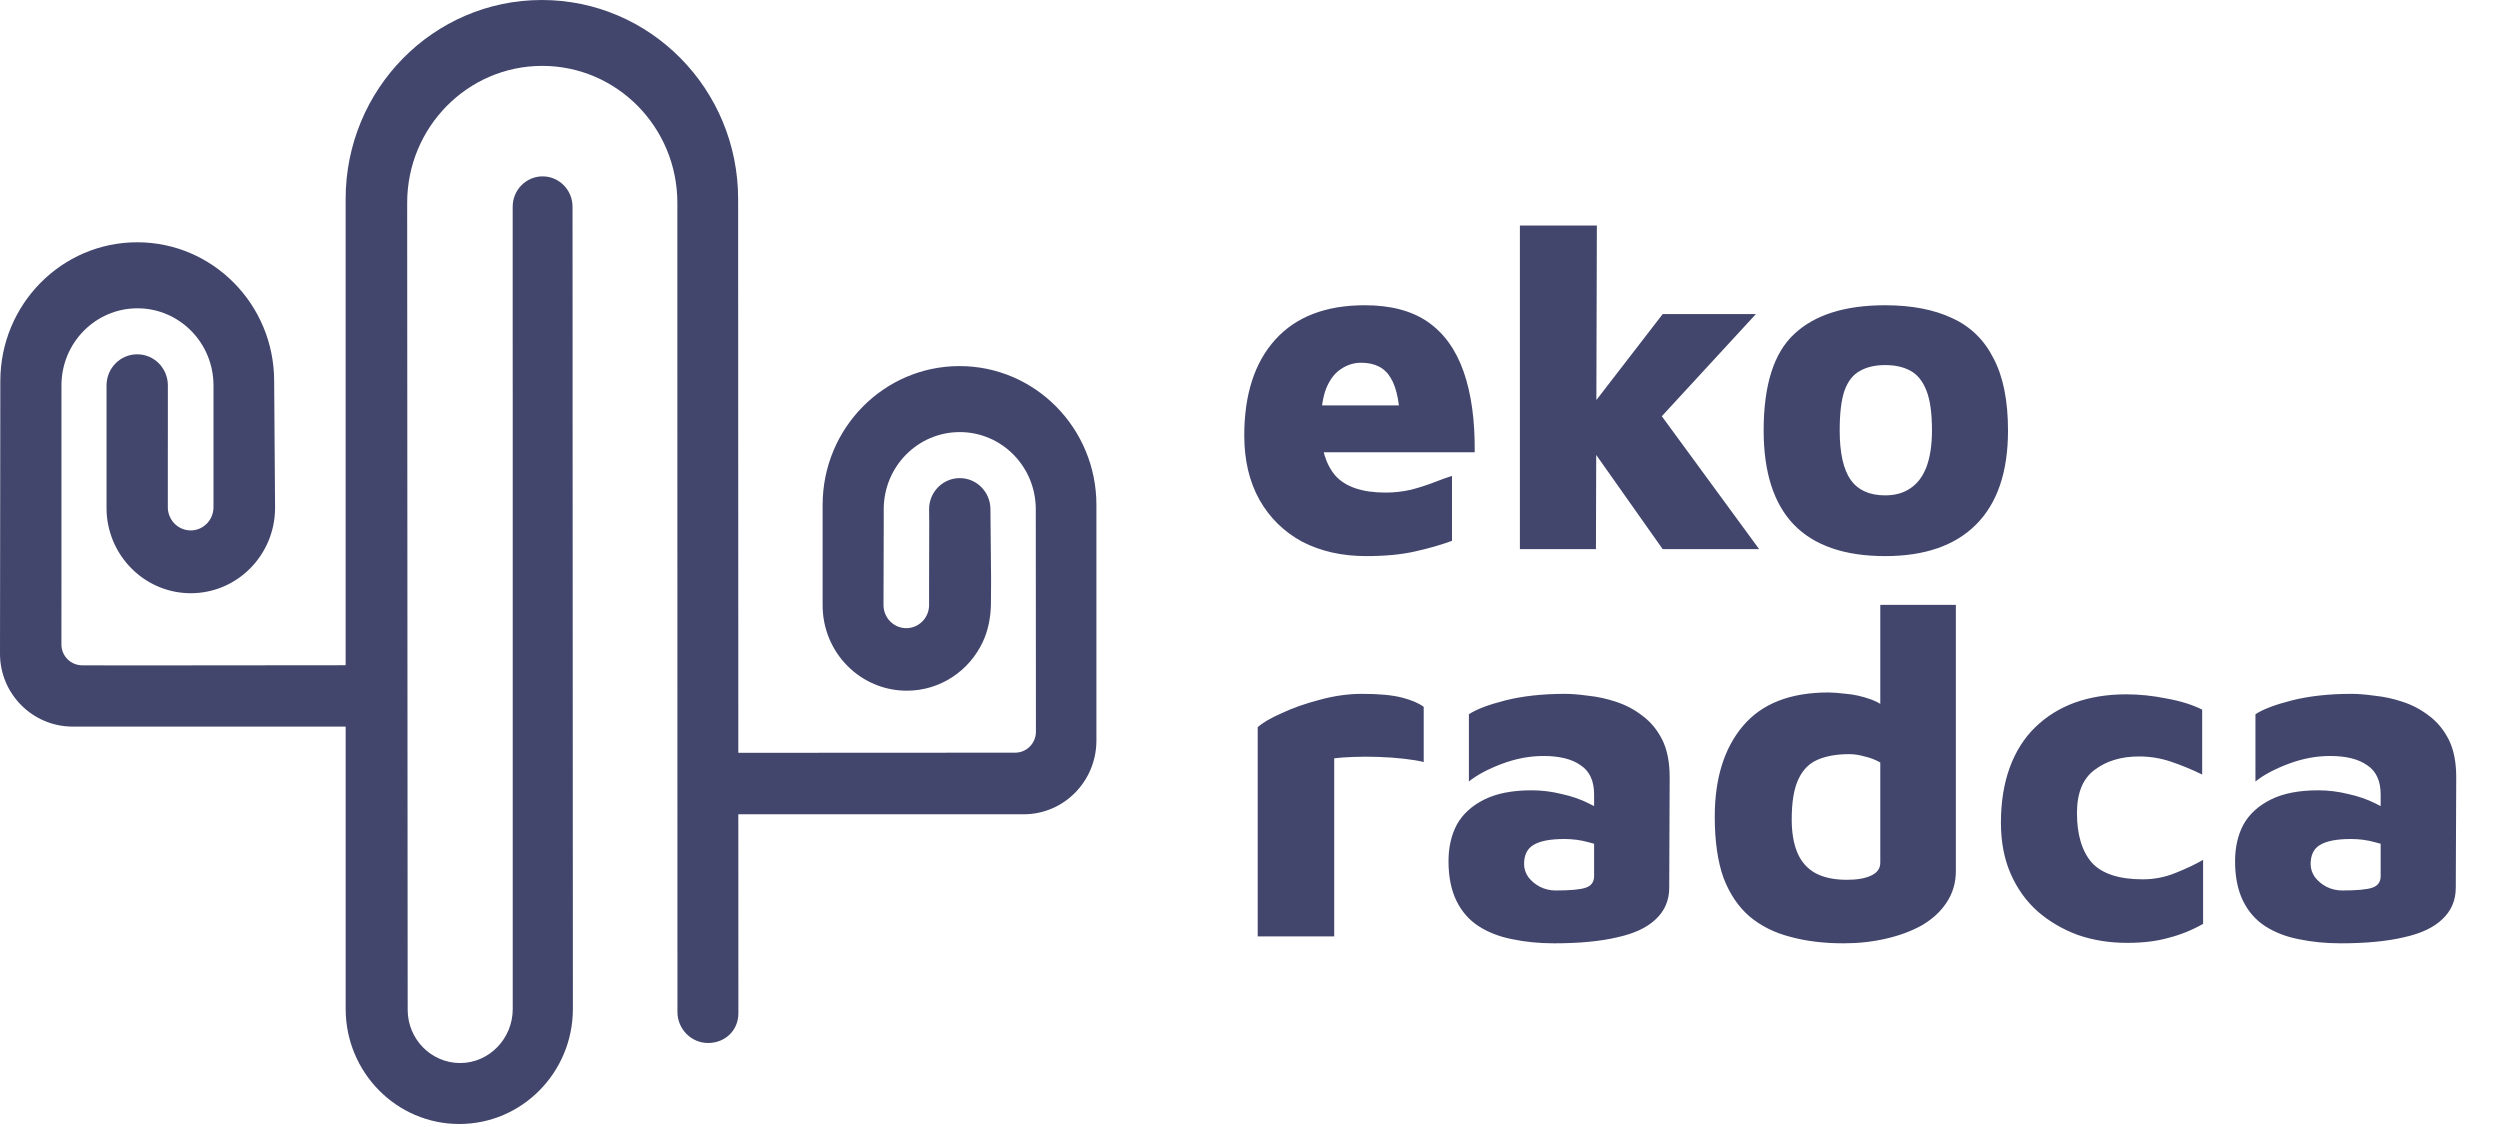 <svg width="122" height="55" viewBox="0 0 122 55" fill="none" xmlns="http://www.w3.org/2000/svg">
<path d="M66.671 27.138C65.495 27.138 64.454 26.904 63.548 26.437C62.658 25.954 61.965 25.275 61.467 24.4C60.969 23.51 60.72 22.462 60.72 21.255C60.72 19.249 61.225 17.687 62.236 16.571C63.247 15.455 64.703 14.896 66.603 14.896C67.87 14.896 68.896 15.168 69.681 15.711C70.465 16.254 71.046 17.061 71.423 18.132C71.8 19.203 71.981 20.516 71.966 22.07H63.322L62.87 19.784H68.798L68.346 21.006C68.331 19.784 68.172 18.932 67.87 18.449C67.584 17.951 67.101 17.702 66.422 17.702C66.06 17.702 65.728 17.808 65.427 18.019C65.125 18.215 64.883 18.54 64.703 18.992C64.537 19.445 64.454 20.056 64.454 20.825C64.454 21.866 64.695 22.666 65.178 23.224C65.675 23.767 66.49 24.038 67.621 24.038C68.029 24.038 68.436 23.993 68.843 23.902C69.251 23.797 69.628 23.676 69.975 23.541C70.322 23.405 70.616 23.299 70.857 23.224V26.392C70.329 26.588 69.726 26.761 69.047 26.912C68.383 27.063 67.591 27.138 66.671 27.138ZM77.09 20.576L81.14 15.326H85.689L79.353 22.205L77.09 20.576ZM77.882 26.799H74.171V11.005H77.927L77.882 26.799ZM80.031 18.857L85.847 26.799H81.14L77.339 21.413L80.031 18.857ZM91.995 27.138C90.019 27.138 88.533 26.625 87.537 25.6C86.556 24.574 86.066 23.043 86.066 21.006C86.066 18.789 86.564 17.22 87.56 16.299C88.555 15.364 90.034 14.896 91.995 14.896C93.292 14.896 94.386 15.108 95.276 15.53C96.166 15.937 96.837 16.594 97.29 17.499C97.757 18.389 97.991 19.558 97.991 21.006C97.991 23.028 97.471 24.559 96.43 25.6C95.404 26.625 93.926 27.138 91.995 27.138ZM91.995 24.174C92.478 24.174 92.885 24.061 93.217 23.835C93.564 23.608 93.828 23.261 94.009 22.794C94.19 22.311 94.28 21.715 94.28 21.006C94.28 20.161 94.19 19.513 94.009 19.06C93.828 18.593 93.564 18.268 93.217 18.087C92.885 17.906 92.478 17.816 91.995 17.816C91.497 17.816 91.082 17.914 90.75 18.11C90.418 18.291 90.169 18.615 90.004 19.083C89.853 19.535 89.777 20.176 89.777 21.006C89.777 22.107 89.958 22.914 90.32 23.427C90.682 23.925 91.24 24.174 91.995 24.174Z" fill="#42466C"/>
<path d="M61.376 45.695V35.489C61.602 35.278 61.987 35.052 62.53 34.811C63.073 34.554 63.692 34.335 64.386 34.154C65.095 33.958 65.789 33.86 66.468 33.86C67.297 33.86 67.946 33.921 68.413 34.041C68.881 34.162 69.236 34.313 69.477 34.494V37.187C69.236 37.126 68.919 37.073 68.527 37.028C68.134 36.983 67.72 36.953 67.282 36.938C66.845 36.923 66.43 36.923 66.037 36.938C65.66 36.953 65.351 36.975 65.11 37.005V45.695H61.376ZM75.846 46.034C75.107 46.034 74.42 45.966 73.787 45.831C73.168 45.71 72.625 45.499 72.157 45.197C71.69 44.895 71.328 44.48 71.071 43.952C70.815 43.424 70.687 42.783 70.687 42.029C70.687 41.35 70.822 40.754 71.094 40.241C71.38 39.728 71.826 39.321 72.429 39.019C73.032 38.718 73.802 38.567 74.737 38.567C75.235 38.567 75.725 38.627 76.208 38.748C76.691 38.853 77.128 39.004 77.52 39.2C77.912 39.382 78.214 39.585 78.425 39.811L78.539 41.486C78.237 41.32 77.897 41.192 77.52 41.101C77.143 40.996 76.751 40.943 76.344 40.943C75.65 40.943 75.144 41.041 74.828 41.237C74.526 41.418 74.375 41.727 74.375 42.165C74.375 42.391 74.443 42.602 74.579 42.798C74.73 42.995 74.918 43.153 75.144 43.273C75.386 43.394 75.642 43.455 75.914 43.455C76.638 43.455 77.128 43.409 77.385 43.319C77.656 43.228 77.792 43.04 77.792 42.753V38.77C77.792 38.107 77.573 37.632 77.136 37.345C76.713 37.043 76.11 36.892 75.325 36.892C74.647 36.892 73.968 37.021 73.289 37.277C72.61 37.533 72.074 37.82 71.682 38.137V34.856C72.044 34.614 72.64 34.388 73.47 34.177C74.315 33.966 75.28 33.86 76.366 33.86C76.683 33.86 77.06 33.89 77.498 33.951C77.95 33.996 78.403 34.094 78.855 34.245C79.323 34.396 79.753 34.622 80.145 34.924C80.552 35.225 80.877 35.618 81.118 36.1C81.359 36.583 81.48 37.194 81.48 37.933L81.458 43.319C81.458 43.937 81.239 44.45 80.801 44.858C80.379 45.265 79.753 45.559 78.923 45.74C78.094 45.936 77.068 46.034 75.846 46.034ZM89.97 46.034C89.005 46.034 88.137 45.929 87.368 45.717C86.599 45.521 85.935 45.189 85.377 44.722C84.834 44.254 84.411 43.628 84.109 42.844C83.823 42.044 83.68 41.048 83.68 39.857C83.68 37.986 84.14 36.508 85.06 35.422C85.98 34.335 87.368 33.792 89.224 33.792C89.435 33.792 89.729 33.815 90.106 33.86C90.483 33.89 90.883 33.981 91.305 34.132C91.728 34.283 92.112 34.554 92.459 34.946L91.758 36.123V29.516H95.446V42.504C95.446 43.077 95.295 43.59 94.994 44.043C94.707 44.48 94.307 44.85 93.794 45.152C93.281 45.438 92.693 45.657 92.029 45.808C91.381 45.959 90.694 46.034 89.97 46.034ZM90.129 42.934C90.626 42.934 91.019 42.866 91.305 42.73C91.607 42.595 91.758 42.383 91.758 42.097V37.209C91.516 37.073 91.26 36.975 90.989 36.915C90.732 36.84 90.483 36.802 90.242 36.802C89.638 36.802 89.125 36.892 88.703 37.073C88.281 37.254 87.964 37.579 87.753 38.046C87.541 38.499 87.436 39.148 87.436 39.992C87.436 40.626 87.526 41.162 87.707 41.599C87.888 42.036 88.175 42.368 88.567 42.595C88.975 42.821 89.495 42.934 90.129 42.934ZM103.8 46.012C102.94 46.012 102.141 45.883 101.402 45.627C100.663 45.355 100.006 44.971 99.433 44.473C98.875 43.975 98.437 43.364 98.121 42.64C97.804 41.916 97.645 41.086 97.645 40.151C97.645 39.14 97.789 38.242 98.075 37.458C98.362 36.674 98.777 36.017 99.32 35.489C99.863 34.962 100.504 34.562 101.243 34.29C101.998 34.019 102.835 33.883 103.755 33.883C104.404 33.883 105.06 33.951 105.724 34.087C106.403 34.207 106.983 34.388 107.466 34.63V37.797C106.938 37.541 106.425 37.33 105.927 37.164C105.43 36.998 104.917 36.915 104.389 36.915C103.514 36.915 102.79 37.134 102.216 37.571C101.643 37.994 101.356 38.695 101.356 39.676C101.356 40.732 101.598 41.539 102.081 42.097C102.578 42.64 103.408 42.911 104.57 42.911C105.128 42.911 105.663 42.806 106.176 42.595C106.704 42.383 107.149 42.172 107.511 41.961V45.084C106.983 45.386 106.425 45.612 105.837 45.763C105.264 45.929 104.585 46.012 103.8 46.012ZM114.23 46.034C113.491 46.034 112.804 45.966 112.171 45.831C111.552 45.71 111.009 45.499 110.541 45.197C110.074 44.895 109.712 44.48 109.455 43.952C109.199 43.424 109.071 42.783 109.071 42.029C109.071 41.35 109.206 40.754 109.478 40.241C109.764 39.728 110.209 39.321 110.813 39.019C111.416 38.718 112.186 38.567 113.121 38.567C113.619 38.567 114.109 38.627 114.592 38.748C115.075 38.853 115.512 39.004 115.904 39.2C116.296 39.382 116.598 39.585 116.809 39.811L116.923 41.486C116.621 41.32 116.281 41.192 115.904 41.101C115.527 40.996 115.135 40.943 114.728 40.943C114.034 40.943 113.528 41.041 113.211 41.237C112.91 41.418 112.759 41.727 112.759 42.165C112.759 42.391 112.827 42.602 112.963 42.798C113.113 42.995 113.302 43.153 113.528 43.273C113.77 43.394 114.026 43.455 114.298 43.455C115.022 43.455 115.512 43.409 115.768 43.319C116.04 43.228 116.176 43.04 116.176 42.753V38.77C116.176 38.107 115.957 37.632 115.52 37.345C115.097 37.043 114.494 36.892 113.709 36.892C113.03 36.892 112.352 37.021 111.673 37.277C110.994 37.533 110.458 37.82 110.066 38.137V34.856C110.428 34.614 111.024 34.388 111.854 34.177C112.699 33.966 113.664 33.86 114.75 33.86C115.067 33.86 115.444 33.89 115.882 33.951C116.334 33.996 116.787 34.094 117.239 34.245C117.707 34.396 118.137 34.622 118.529 34.924C118.936 35.225 119.261 35.618 119.502 36.1C119.744 36.583 119.864 37.194 119.864 37.933L119.842 43.319C119.842 43.937 119.623 44.45 119.185 44.858C118.763 45.265 118.137 45.559 117.307 45.74C116.477 45.936 115.452 46.034 114.23 46.034Z" fill="#42466C"/>
<path d="M25.021 49.244V19.322L25.019 16.423V10.089C25.019 9.27 25.673 8.607 26.479 8.607C27.284 8.607 27.94 9.27 27.94 10.089L27.943 16.414V19.31L27.957 49.229C27.957 52.334 25.476 54.851 22.413 54.851C19.35 54.851 16.868 52.334 16.868 49.229V35.458H3.55C1.588 35.458 0 33.864 0 31.899L0.016 18.599C0.016 14.856 3.007 11.823 6.696 11.823C10.385 11.823 13.379 14.856 13.379 18.599L13.423 24.696V24.815C13.404 27.102 11.569 28.949 9.311 28.949C7.184 28.949 5.434 27.31 5.219 25.21C5.207 25.078 5.2 24.947 5.199 24.813V18.808C5.199 17.97 5.868 17.29 6.696 17.29C7.525 17.29 8.192 17.97 8.192 18.808V20.764L8.19 22.258V24.753C8.189 24.905 8.218 25.052 8.275 25.186C8.441 25.596 8.839 25.885 9.304 25.885C9.92 25.885 10.418 25.378 10.418 24.753V18.808C10.418 16.731 8.758 15.045 6.708 15.045C4.659 15.045 2.999 16.731 2.999 18.808V28.286L2.997 31.444V31.449C2.997 32.011 3.452 32.467 4.014 32.468L6.343 32.472H7.054L16.867 32.463V9.715C16.865 4.348 21.152 0 26.442 0C31.732 0 36.021 4.348 36.021 9.715L36.03 36.737L49.543 36.73C50.1 36.73 50.553 36.272 50.553 35.707L50.55 30.266L50.546 24.85C50.546 22.771 48.886 21.086 46.837 21.086C44.787 21.086 43.126 22.771 43.126 24.85V25.535L43.115 29.525C43.115 30.149 43.613 30.654 44.227 30.654C44.841 30.654 45.339 30.149 45.339 29.525V28.295L45.346 25.527L45.339 24.85C45.339 24.793 45.343 24.737 45.348 24.682C45.431 23.924 46.065 23.332 46.837 23.332C47.663 23.332 48.333 24.012 48.333 24.85L48.365 28.262L48.36 29.131L48.357 29.541C48.336 30.175 48.217 30.779 47.964 31.317C47.309 32.73 45.892 33.706 44.25 33.706C41.982 33.706 40.144 31.842 40.144 29.541V24.64C40.144 20.898 43.134 17.865 46.825 17.865C50.515 17.865 53.505 20.898 53.505 24.64V36.138C53.505 38.126 51.918 39.737 49.958 39.737H49.919H36.03L36.033 49.139V49.473V49.449C36.033 50.286 35.383 50.898 34.556 50.898C33.73 50.898 33.059 50.217 33.059 49.379L33.055 16.745V9.9C33.055 6.208 30.103 3.215 26.463 3.215C22.823 3.215 19.87 6.208 19.87 9.9L19.874 16.786L19.891 44.221L19.895 49.277C19.895 50.712 21.041 51.876 22.456 51.876C23.871 51.876 25.021 50.681 25.021 49.246V49.244Z" fill="#42466C"/>
</svg>
